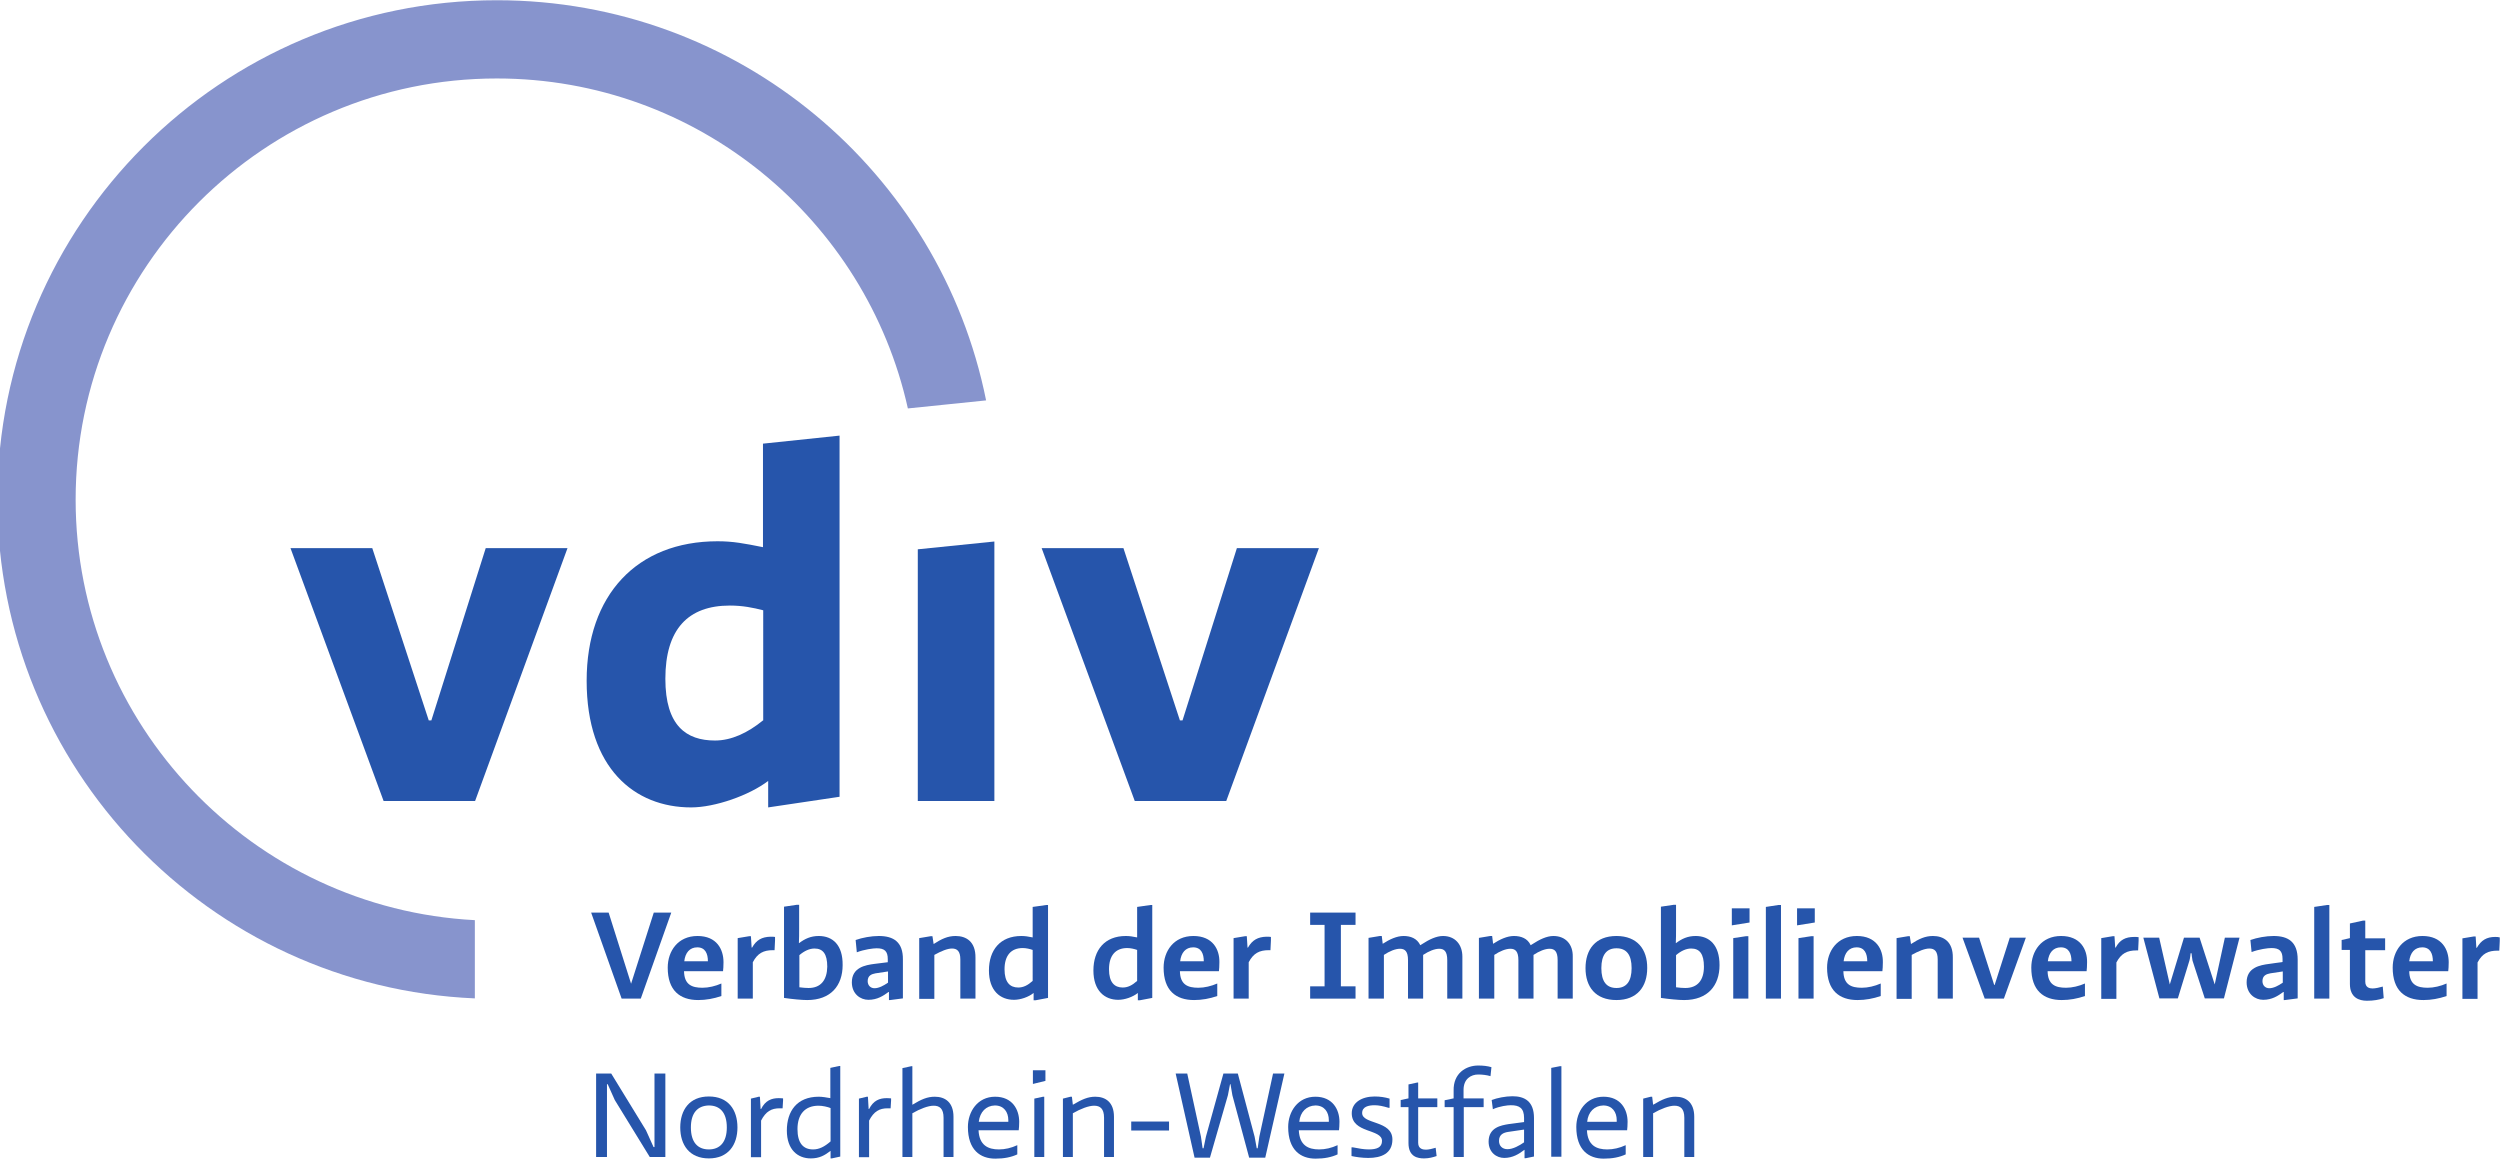 <svg xmlns="http://www.w3.org/2000/svg" xmlns:xlink="http://www.w3.org/1999/xlink" id="Ebene_1" x="0px" y="0px" viewBox="0 0 105.77 49.15" style="enable-background:new 0 0 105.77 49.15;" xml:space="preserve"><style type="text/css">	.st0{clip-path:url(#SVGID_00000101791431562476969610000010186910786417719192_);fill:#8794CD;}	.st1{clip-path:url(#SVGID_00000101791431562476969610000010186910786417719192_);fill:#2655AB;}</style><g>	<defs>		<rect id="SVGID_1_" x="-10.81" y="-2.28" width="122.24" height="61.92"></rect>	</defs>	<clipPath id="SVGID_00000151525692632546239470000004112889902865403019_">		<use xlink:href="#SVGID_1_" style="overflow:visible;"></use>	</clipPath>	<path style="clip-path:url(#SVGID_00000151525692632546239470000004112889902865403019_);fill:#8794CD;" d="M21.02,3.32  c8.5,0,15.62,5.98,17.39,13.96l3.31-0.34C39.78,7.28,31.25,0.01,21.02,0.01C9.35,0.01-0.11,9.47-0.11,21.14  c0,11.36,8.96,20.62,20.2,21.1v-3.31C10.7,38.44,3.2,30.65,3.2,21.14C3.2,11.31,11.19,3.32,21.02,3.32"></path>	<path style="clip-path:url(#SVGID_00000151525692632546239470000004112889902865403019_);fill:#2655AB;" d="M32.28,30.48  c-0.65,0.53-1.34,0.85-2.03,0.85c-1.21,0-2.1-0.62-2.1-2.61c0-2.1,0.96-3.1,2.73-3.1c0.54,0,0.98,0.09,1.41,0.2V30.48 M35.52,18.43  l-3.24,0.34v4.38c-0.8-0.16-1.27-0.25-1.92-0.25c-3.42,0-5.54,2.28-5.54,5.9c0,3.71,2.03,5.36,4.42,5.36  c1.01,0,2.46-0.51,3.26-1.12v1.12l3.02-0.45V18.43z"></path>	<polygon style="clip-path:url(#SVGID_00000151525692632546239470000004112889902865403019_);fill:#2655AB;" points="51.88,33.89   55.8,23.19 52.33,23.19 50.03,30.48 49.92,30.48 47.53,23.19 44.07,23.19 48.01,33.89  "></polygon>	<polygon style="clip-path:url(#SVGID_00000151525692632546239470000004112889902865403019_);fill:#2655AB;" points="20.1,33.89   24.01,23.19 20.55,23.19 18.25,30.48 18.14,30.48 15.75,23.19 12.29,23.19 16.23,33.89  "></polygon>	<polygon style="clip-path:url(#SVGID_00000151525692632546239470000004112889902865403019_);fill:#2655AB;" points="42.07,33.89   42.07,22.91 38.83,23.24 38.83,33.89  "></polygon>	<polygon style="clip-path:url(#SVGID_00000151525692632546239470000004112889902865403019_);fill:#2655AB;" points="27.49,48.95   26.01,46.54 25.71,45.87 25.68,45.87 25.68,48.95 25.22,48.95 25.22,45.42 25.86,45.42 27.33,47.82 27.65,48.53 27.69,48.53   27.69,45.42 28.15,45.42 28.15,48.95  "></polygon>	<path style="clip-path:url(#SVGID_00000151525692632546239470000004112889902865403019_);fill:#2655AB;" d="M28.78,47.7  c0-0.74,0.39-1.31,1.21-1.31c0.82,0,1.21,0.56,1.21,1.31c0,0.74-0.39,1.31-1.21,1.31C29.17,49.01,28.78,48.44,28.78,47.7   M29.23,47.7c0,0.63,0.29,0.93,0.76,0.93c0.47,0,0.76-0.31,0.76-0.93c0-0.63-0.29-0.93-0.76-0.93  C29.52,46.78,29.23,47.08,29.23,47.7"></path>	<path style="clip-path:url(#SVGID_00000151525692632546239470000004112889902865403019_);fill:#2655AB;" d="M31.77,48.95v-2.47  l0.33-0.08h0.05l0.03,0.52h0.02c0.18-0.36,0.44-0.46,0.75-0.46c0.09,0,0.13,0.01,0.18,0.01v0.09l-0.02,0.33c-0.05,0-0.08,0-0.13,0  c-0.34,0-0.58,0.13-0.78,0.52v1.55H31.77"></path>	<path style="clip-path:url(#SVGID_00000151525692632546239470000004112889902865403019_);fill:#2655AB;" d="M35.56,48.93  l-0.37,0.08h-0.05v-0.32c-0.25,0.19-0.47,0.32-0.84,0.32c-0.54,0-1.01-0.36-1.01-1.18c0-0.81,0.42-1.43,1.35-1.43  c0.15,0,0.32,0.03,0.49,0.06v-1.28l0.37-0.08h0.05V48.93 M35.14,46.88c-0.12-0.05-0.34-0.1-0.51-0.1c-0.56,0-0.89,0.35-0.89,0.99  c0,0.59,0.24,0.86,0.66,0.86c0.25,0,0.48-0.11,0.74-0.34V46.88z"></path>	<path style="clip-path:url(#SVGID_00000151525692632546239470000004112889902865403019_);fill:#2655AB;" d="M36.34,48.95v-2.47  l0.33-0.08h0.05l0.03,0.52h0.02c0.18-0.36,0.44-0.46,0.75-0.46c0.09,0,0.13,0.01,0.18,0.01v0.09l-0.02,0.33c-0.05,0-0.08,0-0.13,0  c-0.34,0-0.58,0.13-0.78,0.52v1.55H36.34"></path>	<path style="clip-path:url(#SVGID_00000151525692632546239470000004112889902865403019_);fill:#2655AB;" d="M39.92,48.95v-1.66  c0-0.39-0.17-0.51-0.42-0.51c-0.23,0-0.57,0.13-0.9,0.32v1.85h-0.42v-3.76l0.37-0.08h0.05v1.63c0.38-0.23,0.63-0.34,0.95-0.34  c0.43,0,0.79,0.23,0.79,0.85v1.7H39.92"></path>	<path style="clip-path:url(#SVGID_00000151525692632546239470000004112889902865403019_);fill:#2655AB;" d="M41.4,47.82  c0.03,0.64,0.41,0.81,0.86,0.81c0.26,0,0.52-0.06,0.78-0.18v0.39c-0.26,0.12-0.56,0.18-0.93,0.18c-0.64,0-1.16-0.37-1.16-1.34  c0-0.65,0.41-1.28,1.15-1.28c0.73,0,1.02,0.54,1.02,1.06c0,0.16-0.01,0.26-0.02,0.36H41.4 M41.41,47.46h1.25v-0.07  c0-0.33-0.18-0.62-0.57-0.62C41.72,46.78,41.46,47.04,41.41,47.46"></path>	<path style="clip-path:url(#SVGID_00000151525692632546239470000004112889902865403019_);fill:#2655AB;" d="M43.7,45.86v-0.58h0.53  v0.45L43.7,45.86z M43.76,48.95v-2.47l0.37-0.08h0.05v2.55H43.76z"></path>	<path style="clip-path:url(#SVGID_00000151525692632546239470000004112889902865403019_);fill:#2655AB;" d="M46.71,48.95v-1.66  c0-0.39-0.17-0.51-0.42-0.51c-0.23,0-0.57,0.13-0.9,0.32v1.85h-0.42v-2.47l0.32-0.08h0.06l0.04,0.34c0.39-0.23,0.64-0.34,0.95-0.34  c0.43,0,0.79,0.23,0.79,0.85v1.7H46.71"></path>			<rect x="47.86" y="47.45" style="clip-path:url(#SVGID_00000151525692632546239470000004112889902865403019_);fill:#2655AB;" width="1.6" height="0.38"></rect>	<polygon style="clip-path:url(#SVGID_00000151525692632546239470000004112889902865403019_);fill:#2655AB;" points="52.85,48.98   52.14,46.34 52.06,45.87 52.04,45.87 51.95,46.34 51.19,48.98 50.54,48.98 49.74,45.42 50.23,45.42 50.81,48.09 50.88,48.58   50.92,48.58 51.02,48.09 51.76,45.42 52.37,45.42 53.08,48.09 53.17,48.58 53.21,48.58 53.28,48.09 53.86,45.42 54.34,45.42   53.53,48.98  "></polygon>	<path style="clip-path:url(#SVGID_00000151525692632546239470000004112889902865403019_);fill:#2655AB;" d="M54.95,47.82  c0.03,0.64,0.4,0.81,0.86,0.81c0.26,0,0.52-0.06,0.78-0.18v0.39c-0.26,0.12-0.56,0.18-0.93,0.18c-0.64,0-1.16-0.37-1.16-1.34  c0-0.65,0.41-1.28,1.15-1.28c0.73,0,1.02,0.54,1.02,1.06c0,0.16-0.01,0.26-0.02,0.36H54.95 M54.97,47.46h1.25v-0.07  c0-0.33-0.18-0.62-0.57-0.62C55.28,46.78,55.01,47.04,54.97,47.46"></path>	<path style="clip-path:url(#SVGID_00000151525692632546239470000004112889902865403019_);fill:#2655AB;" d="M57.19,48.54h0.04  c0.25,0.05,0.47,0.09,0.68,0.09c0.33,0,0.56-0.08,0.56-0.36c0-0.52-1.28-0.31-1.28-1.17c0-0.46,0.43-0.71,0.97-0.71  c0.22,0,0.43,0.03,0.63,0.09v0.39h-0.04c-0.23-0.07-0.42-0.11-0.59-0.11c-0.26,0-0.53,0.06-0.53,0.33c0,0.49,1.28,0.3,1.28,1.12  c0,0.6-0.48,0.78-1.02,0.78c-0.26,0-0.53-0.04-0.71-0.08V48.54"></path>	<path style="clip-path:url(#SVGID_00000151525692632546239470000004112889902865403019_);fill:#2655AB;" d="M60.78,48.91  c-0.15,0.05-0.32,0.1-0.53,0.1c-0.26,0-0.66-0.06-0.66-0.65v-1.52h-0.33v-0.3l0.33-0.07v-0.59l0.37-0.08H60v0.67h0.81v0.37H60v1.51  c0,0.27,0.22,0.29,0.33,0.29c0.11,0,0.28-0.04,0.41-0.08L60.78,48.91"></path>	<path style="clip-path:url(#SVGID_00000151525692632546239470000004112889902865403019_);fill:#2655AB;" d="M61.5,46.15  c-0.02-0.75,0.53-1.07,1.04-1.07c0.21,0,0.39,0.02,0.56,0.07l-0.04,0.38c-0.16-0.05-0.37-0.07-0.52-0.07  c-0.3,0-0.62,0.18-0.62,0.65v0.36h0.85v0.37h-0.84v2.11H61.5v-2.11h-0.38v-0.29l0.38-0.08V46.15"></path>	<path style="clip-path:url(#SVGID_00000151525692632546239470000004112889902865403019_);fill:#2655AB;" d="M64.9,48.93L64.56,49  H64.5v-0.35h-0.01c-0.22,0.17-0.49,0.34-0.85,0.34c-0.32,0-0.66-0.23-0.66-0.69c0-0.61,0.55-0.69,0.84-0.74l0.66-0.09v-0.17  c0-0.42-0.2-0.54-0.56-0.54c-0.14,0-0.48,0.04-0.76,0.17l-0.05-0.39c0.23-0.09,0.59-0.16,0.88-0.16c0.52,0,0.91,0.22,0.91,0.92  V48.93 M64.48,47.79l-0.68,0.1c-0.18,0.03-0.38,0.1-0.38,0.38c0,0.21,0.14,0.35,0.36,0.35c0.23,0,0.5-0.15,0.7-0.29V47.79z"></path>	<polygon style="clip-path:url(#SVGID_00000151525692632546239470000004112889902865403019_);fill:#2655AB;" points="65.99,45.11   66.06,45.11 66.06,48.94 65.63,48.94 65.63,45.18  "></polygon>	<path style="clip-path:url(#SVGID_00000151525692632546239470000004112889902865403019_);fill:#2655AB;" d="M67.14,47.82  c0.03,0.64,0.4,0.81,0.86,0.81c0.26,0,0.52-0.06,0.78-0.18v0.39c-0.26,0.12-0.56,0.18-0.93,0.18c-0.64,0-1.16-0.37-1.16-1.34  c0-0.65,0.41-1.28,1.15-1.28c0.73,0,1.02,0.54,1.02,1.06c0,0.16-0.01,0.26-0.02,0.36H67.14 M67.15,47.46h1.25v-0.07  c0-0.33-0.18-0.62-0.57-0.62C67.46,46.78,67.19,47.04,67.15,47.46"></path>	<path style="clip-path:url(#SVGID_00000151525692632546239470000004112889902865403019_);fill:#2655AB;" d="M71.26,48.95v-1.66  c0-0.39-0.17-0.51-0.42-0.51c-0.22,0-0.57,0.13-0.9,0.32v1.85h-0.42v-2.47l0.32-0.08h0.06l0.04,0.34c0.39-0.23,0.64-0.34,0.95-0.34  c0.43,0,0.79,0.23,0.79,0.85v1.7H71.26"></path>	<path style="clip-path:url(#SVGID_00000151525692632546239470000004112889902865403019_);fill:#2655AB;" d="M29.51,39.6  c-0.83,0-1.26,0.64-1.26,1.34c0,0.96,0.51,1.37,1.29,1.37c0.33,0,0.66-0.06,0.98-0.17v-0.53c-0.25,0.11-0.54,0.18-0.8,0.18  c-0.45,0-0.77-0.13-0.78-0.7h1.65c0.01-0.1,0.02-0.2,0.02-0.38C30.61,40.17,30.33,39.6,29.51,39.6 M28.95,40.67  c0.04-0.36,0.23-0.59,0.55-0.59c0.34,0,0.45,0.27,0.45,0.59H28.95z"></path>	<path style="clip-path:url(#SVGID_00000151525692632546239470000004112889902865403019_);fill:#2655AB;" d="M31.82,40.09h-0.02  l-0.03-0.48h-0.08l-0.48,0.08v2.56h0.64v-1.54c0.2-0.38,0.45-0.51,0.85-0.51h0.07l0.02-0.41v-0.15c-0.06-0.01-0.11-0.01-0.19-0.01  C32.23,39.64,32,39.77,31.82,40.09"></path>	<path style="clip-path:url(#SVGID_00000151525692632546239470000004112889902865403019_);fill:#2655AB;" d="M34.64,39.6  c-0.34,0-0.59,0.12-0.83,0.3H33.8c0.01-0.19,0.01-0.4,0.01-0.59v-1.03h-0.1l-0.54,0.08v3.86c0.34,0.05,0.75,0.09,0.98,0.09  c1,0,1.5-0.61,1.5-1.48C35.66,39.98,35.23,39.6,34.64,39.6 M34.21,41.8c-0.12,0-0.23-0.01-0.39-0.03v-1.36  c0.21-0.18,0.43-0.28,0.64-0.28c0.36,0,0.54,0.23,0.54,0.77C34.99,41.46,34.73,41.8,34.21,41.8"></path>	<path style="clip-path:url(#SVGID_00000151525692632546239470000004112889902865403019_);fill:#2655AB;" d="M37.18,39.6  c-0.32,0-0.7,0.07-0.98,0.17l0.05,0.52c0.31-0.12,0.69-0.17,0.84-0.17c0.33,0,0.47,0.12,0.47,0.46v0.13L37,40.78  c-0.39,0.05-0.96,0.15-0.96,0.78c0,0.49,0.36,0.74,0.7,0.74c0.38,0,0.63-0.17,0.85-0.33h0.02v0.34h0.05l0.54-0.07V40.6  C38.21,39.85,37.8,39.6,37.18,39.6 M37.56,41.58c-0.17,0.12-0.38,0.23-0.56,0.23c-0.17,0-0.29-0.12-0.29-0.3  c0-0.24,0.17-0.3,0.33-0.33l0.53-0.08V41.58z"></path>	<path style="clip-path:url(#SVGID_00000151525692632546239470000004112889902865403019_);fill:#2655AB;" d="M40.43,39.6  c-0.33,0-0.59,0.12-0.93,0.34l-0.05-0.33h-0.08l-0.48,0.08v2.57h0.64V40.4c0.29-0.16,0.55-0.27,0.75-0.27  c0.21,0,0.35,0.11,0.35,0.46v1.66h0.64v-1.73C41.28,39.84,40.88,39.6,40.43,39.6"></path>	<path style="clip-path:url(#SVGID_00000151525692632546239470000004112889902865403019_);fill:#2655AB;" d="M43.69,38.37v1.29  c-0.19-0.04-0.33-0.06-0.48-0.06c-0.89,0-1.37,0.59-1.37,1.46c0,0.86,0.48,1.24,1.06,1.24c0.28,0,0.62-0.12,0.83-0.29v0.31h0.08  l0.53-0.1v-3.93h-0.08L43.69,38.37 M43.69,41.5c-0.21,0.19-0.4,0.28-0.61,0.28c-0.35,0-0.58-0.22-0.58-0.77  c0-0.59,0.28-0.9,0.77-0.9c0.15,0,0.31,0.04,0.42,0.08V41.5z"></path>	<path style="clip-path:url(#SVGID_00000151525692632546239470000004112889902865403019_);fill:#2655AB;" d="M48.11,38.37v1.29  c-0.19-0.04-0.33-0.06-0.48-0.06c-0.89,0-1.37,0.59-1.37,1.46c0,0.86,0.48,1.24,1.05,1.24c0.28,0,0.62-0.12,0.83-0.29v0.31h0.08  l0.53-0.1v-3.93h-0.08L48.11,38.37 M48.11,41.5c-0.21,0.19-0.4,0.28-0.61,0.28c-0.35,0-0.58-0.22-0.58-0.77  c0-0.59,0.28-0.9,0.77-0.9c0.15,0,0.31,0.04,0.42,0.08V41.5z"></path>	<path style="clip-path:url(#SVGID_00000151525692632546239470000004112889902865403019_);fill:#2655AB;" d="M50.49,39.6  c-0.83,0-1.26,0.64-1.26,1.34c0,0.96,0.51,1.37,1.29,1.37c0.33,0,0.66-0.06,0.98-0.17v-0.53c-0.25,0.11-0.54,0.18-0.8,0.18  c-0.45,0-0.77-0.13-0.78-0.7h1.65c0.01-0.1,0.02-0.2,0.02-0.38C51.6,40.17,51.31,39.6,50.49,39.6 M49.93,40.67  c0.04-0.36,0.23-0.59,0.55-0.59c0.34,0,0.45,0.27,0.45,0.59H49.93z"></path>	<path style="clip-path:url(#SVGID_00000151525692632546239470000004112889902865403019_);fill:#2655AB;" d="M52.8,40.09h-0.02  l-0.03-0.48h-0.08l-0.48,0.08v2.56h0.64v-1.54c0.2-0.38,0.45-0.51,0.85-0.51h0.07l0.02-0.41v-0.15c-0.06-0.01-0.11-0.01-0.19-0.01  C53.22,39.64,52.98,39.77,52.8,40.09"></path>	<polygon style="clip-path:url(#SVGID_00000151525692632546239470000004112889902865403019_);fill:#2655AB;" points="55.43,39.13   56.04,39.13 56.04,41.73 55.43,41.73 55.43,42.25 57.35,42.25 57.35,41.73 56.73,41.73 56.73,39.13 57.35,39.13 57.35,38.61   55.43,38.61  "></polygon>	<path style="clip-path:url(#SVGID_00000151525692632546239470000004112889902865403019_);fill:#2655AB;" d="M61.05,39.6  c-0.28,0-0.59,0.15-0.88,0.34l-0.08,0.05c-0.14-0.29-0.41-0.39-0.71-0.39c-0.28,0-0.59,0.14-0.88,0.33l-0.04-0.33h-0.08l-0.48,0.08  v2.57h0.65V40.4c0.24-0.16,0.49-0.26,0.68-0.26c0.21,0,0.34,0.11,0.34,0.48v1.63h0.64V40.4c0.24-0.16,0.49-0.26,0.68-0.26  c0.21,0,0.34,0.11,0.34,0.48v1.63h0.64v-1.78C61.87,39.97,61.57,39.6,61.05,39.6"></path>	<path style="clip-path:url(#SVGID_00000151525692632546239470000004112889902865403019_);fill:#2655AB;" d="M65.72,39.6  c-0.28,0-0.59,0.15-0.88,0.34l-0.08,0.05c-0.13-0.29-0.41-0.39-0.71-0.39c-0.28,0-0.59,0.14-0.88,0.33l-0.04-0.33h-0.08l-0.48,0.08  v2.57h0.65V40.4c0.24-0.16,0.49-0.26,0.68-0.26c0.21,0,0.34,0.11,0.34,0.48v1.63h0.64V40.4c0.24-0.16,0.49-0.26,0.68-0.26  c0.21,0,0.34,0.11,0.34,0.48v1.63h0.64v-1.78C66.55,39.97,66.25,39.6,65.72,39.6"></path>	<path style="clip-path:url(#SVGID_00000151525692632546239470000004112889902865403019_);fill:#2655AB;" d="M68.39,39.6  c-0.89,0-1.31,0.57-1.31,1.36c0,0.79,0.42,1.35,1.31,1.35c0.88,0,1.3-0.57,1.3-1.35C69.7,40.17,69.27,39.6,68.39,39.6 M68.39,41.8  c-0.42,0-0.64-0.27-0.64-0.84c0-0.56,0.22-0.84,0.64-0.84c0.42,0,0.64,0.27,0.64,0.84C69.03,41.52,68.81,41.8,68.39,41.8"></path>	<path style="clip-path:url(#SVGID_00000151525692632546239470000004112889902865403019_);fill:#2655AB;" d="M71.74,39.6  c-0.34,0-0.59,0.12-0.83,0.3H70.9c0.01-0.19,0.01-0.4,0.01-0.59v-1.03h-0.1l-0.54,0.08v3.86c0.34,0.05,0.75,0.09,0.98,0.09  c1,0,1.5-0.61,1.5-1.48C72.75,39.98,72.32,39.6,71.74,39.6 M71.3,41.8c-0.12,0-0.23-0.01-0.39-0.03v-1.36  c0.21-0.18,0.43-0.28,0.64-0.28c0.36,0,0.54,0.23,0.54,0.77C72.09,41.46,71.83,41.8,71.3,41.8"></path>	<polygon style="clip-path:url(#SVGID_00000151525692632546239470000004112889902865403019_);fill:#2655AB;" points="73.27,39.15   74.02,39.03 74.02,38.43 73.27,38.43  "></polygon>	<polygon style="clip-path:url(#SVGID_00000151525692632546239470000004112889902865403019_);fill:#2655AB;" points="73.33,39.69   73.33,42.25 73.97,42.25 73.97,39.61 73.86,39.61  "></polygon>	<polygon style="clip-path:url(#SVGID_00000151525692632546239470000004112889902865403019_);fill:#2655AB;" points="74.71,38.37   74.71,42.25 75.35,42.25 75.35,38.29 75.23,38.29  "></polygon>	<polygon style="clip-path:url(#SVGID_00000151525692632546239470000004112889902865403019_);fill:#2655AB;" points="76.09,39.69   76.09,42.25 76.73,42.25 76.73,39.61 76.62,39.61  "></polygon>	<polygon style="clip-path:url(#SVGID_00000151525692632546239470000004112889902865403019_);fill:#2655AB;" points="76.03,39.15   76.78,39.03 76.78,38.43 76.03,38.43  "></polygon>	<path style="clip-path:url(#SVGID_00000151525692632546239470000004112889902865403019_);fill:#2655AB;" d="M78.56,39.6  c-0.83,0-1.26,0.64-1.26,1.34c0,0.96,0.51,1.37,1.29,1.37c0.33,0,0.66-0.06,0.98-0.17v-0.53c-0.25,0.11-0.54,0.18-0.8,0.18  c-0.45,0-0.77-0.13-0.78-0.7h1.65c0.01-0.1,0.02-0.2,0.02-0.38C79.67,40.17,79.38,39.6,78.56,39.6 M78,40.67  c0.04-0.36,0.23-0.59,0.55-0.59c0.34,0,0.45,0.27,0.45,0.59H78z"></path>	<path style="clip-path:url(#SVGID_00000151525692632546239470000004112889902865403019_);fill:#2655AB;" d="M81.78,39.6  c-0.33,0-0.59,0.12-0.93,0.34l-0.05-0.33h-0.08l-0.48,0.08v2.57h0.64V40.4c0.29-0.16,0.55-0.27,0.75-0.27  c0.21,0,0.35,0.11,0.35,0.46v1.66h0.64v-1.73C82.63,39.84,82.23,39.6,81.78,39.6"></path>	<path style="clip-path:url(#SVGID_00000151525692632546239470000004112889902865403019_);fill:#2655AB;" d="M87.2,39.6  c-0.83,0-1.26,0.64-1.26,1.34c0,0.96,0.51,1.37,1.29,1.37c0.33,0,0.66-0.06,0.98-0.17v-0.53c-0.25,0.11-0.54,0.18-0.8,0.18  c-0.45,0-0.77-0.13-0.78-0.7h1.65c0.01-0.1,0.02-0.2,0.02-0.38C88.31,40.17,88.02,39.6,87.2,39.6 M86.64,40.67  c0.04-0.36,0.23-0.59,0.55-0.59c0.34,0,0.45,0.27,0.45,0.59H86.64z"></path>	<path style="clip-path:url(#SVGID_00000151525692632546239470000004112889902865403019_);fill:#2655AB;" d="M89.51,40.09h-0.02  l-0.03-0.48h-0.08l-0.48,0.08v2.57h0.64v-1.54c0.2-0.38,0.45-0.51,0.85-0.51h0.07l0.02-0.41v-0.15c-0.07-0.01-0.11-0.01-0.19-0.01  C89.92,39.64,89.68,39.77,89.51,40.09"></path>	<path style="clip-path:url(#SVGID_00000151525692632546239470000004112889902865403019_);fill:#2655AB;" d="M96.19,39.6  c-0.32,0-0.7,0.07-0.98,0.17l0.05,0.51c0.31-0.12,0.69-0.17,0.84-0.17c0.33,0,0.47,0.12,0.47,0.46v0.13l-0.56,0.08  c-0.39,0.05-0.96,0.15-0.96,0.78c0,0.49,0.36,0.74,0.7,0.74c0.38,0,0.63-0.17,0.85-0.33h0.02v0.34h0.05l0.54-0.07V40.6  C97.21,39.85,96.81,39.6,96.19,39.6 M96.57,41.58c-0.17,0.12-0.38,0.23-0.56,0.23c-0.17,0-0.29-0.12-0.29-0.3  c0-0.24,0.17-0.3,0.33-0.33l0.53-0.08V41.58z"></path>	<polygon style="clip-path:url(#SVGID_00000151525692632546239470000004112889902865403019_);fill:#2655AB;" points="97.91,38.37   97.91,42.25 98.55,42.25 98.55,38.29 98.44,38.29  "></polygon>	<path style="clip-path:url(#SVGID_00000151525692632546239470000004112889902865403019_);fill:#2655AB;" d="M100.06,38.95h-0.09  l-0.55,0.12v0.62l-0.35,0.08v0.42h0.35v1.44c0,0.58,0.39,0.71,0.72,0.71c0.28,0,0.51-0.04,0.71-0.11l-0.04-0.49  c-0.14,0.04-0.31,0.08-0.43,0.08c-0.12,0-0.31-0.03-0.31-0.29v-1.33h0.84v-0.5h-0.84V38.95"></path>	<path style="clip-path:url(#SVGID_00000151525692632546239470000004112889902865403019_);fill:#2655AB;" d="M102.49,39.6  c-0.83,0-1.26,0.64-1.26,1.34c0,0.96,0.51,1.37,1.3,1.37c0.33,0,0.66-0.06,0.98-0.17v-0.53c-0.25,0.11-0.54,0.18-0.8,0.18  c-0.45,0-0.77-0.13-0.78-0.7h1.65c0.01-0.1,0.02-0.2,0.02-0.38C103.6,40.17,103.31,39.6,102.49,39.6 M101.93,40.67  c0.04-0.36,0.23-0.59,0.55-0.59c0.34,0,0.45,0.27,0.45,0.59H101.93z"></path>	<path style="clip-path:url(#SVGID_00000151525692632546239470000004112889902865403019_);fill:#2655AB;" d="M105.56,39.64  c-0.35,0-0.59,0.14-0.77,0.46h-0.02l-0.03-0.48h-0.08l-0.48,0.08v2.56h0.64v-1.54c0.2-0.38,0.45-0.5,0.85-0.5h0.07l0.02-0.41v-0.15  C105.69,39.64,105.64,39.64,105.56,39.64"></path>	<path style="clip-path:url(#SVGID_00000151525692632546239470000004112889902865403019_);fill:#2655AB;" d="M93.7,41.65l-0.64-1.98  H92.4l-0.6,1.98l-0.45-1.98h-0.67l0.68,2.57h0.78l0.49-1.6c0.03-0.09,0.05-0.31,0.05-0.31h0.04c0,0,0.02,0.22,0.04,0.31l0.52,1.6  h0.81l0.66-2.57h-0.62L93.7,41.65"></path>	<polygon style="clip-path:url(#SVGID_00000151525692632546239470000004112889902865403019_);fill:#2655AB;" points="84.39,41.67   84.37,41.67 83.73,39.67 83.03,39.67 83.97,42.25 84.78,42.25 85.71,39.67 85.03,39.67  "></polygon>	<path style="clip-path:url(#SVGID_00000151525692632546239470000004112889902865403019_);fill:#2655AB;" d="M27.66,38.61  c-0.32,1.01-0.64,2.01-0.96,3.01l-0.95-3.01h-0.74l1.29,3.64h0.81l1.29-3.64H27.66"></path></g></svg>